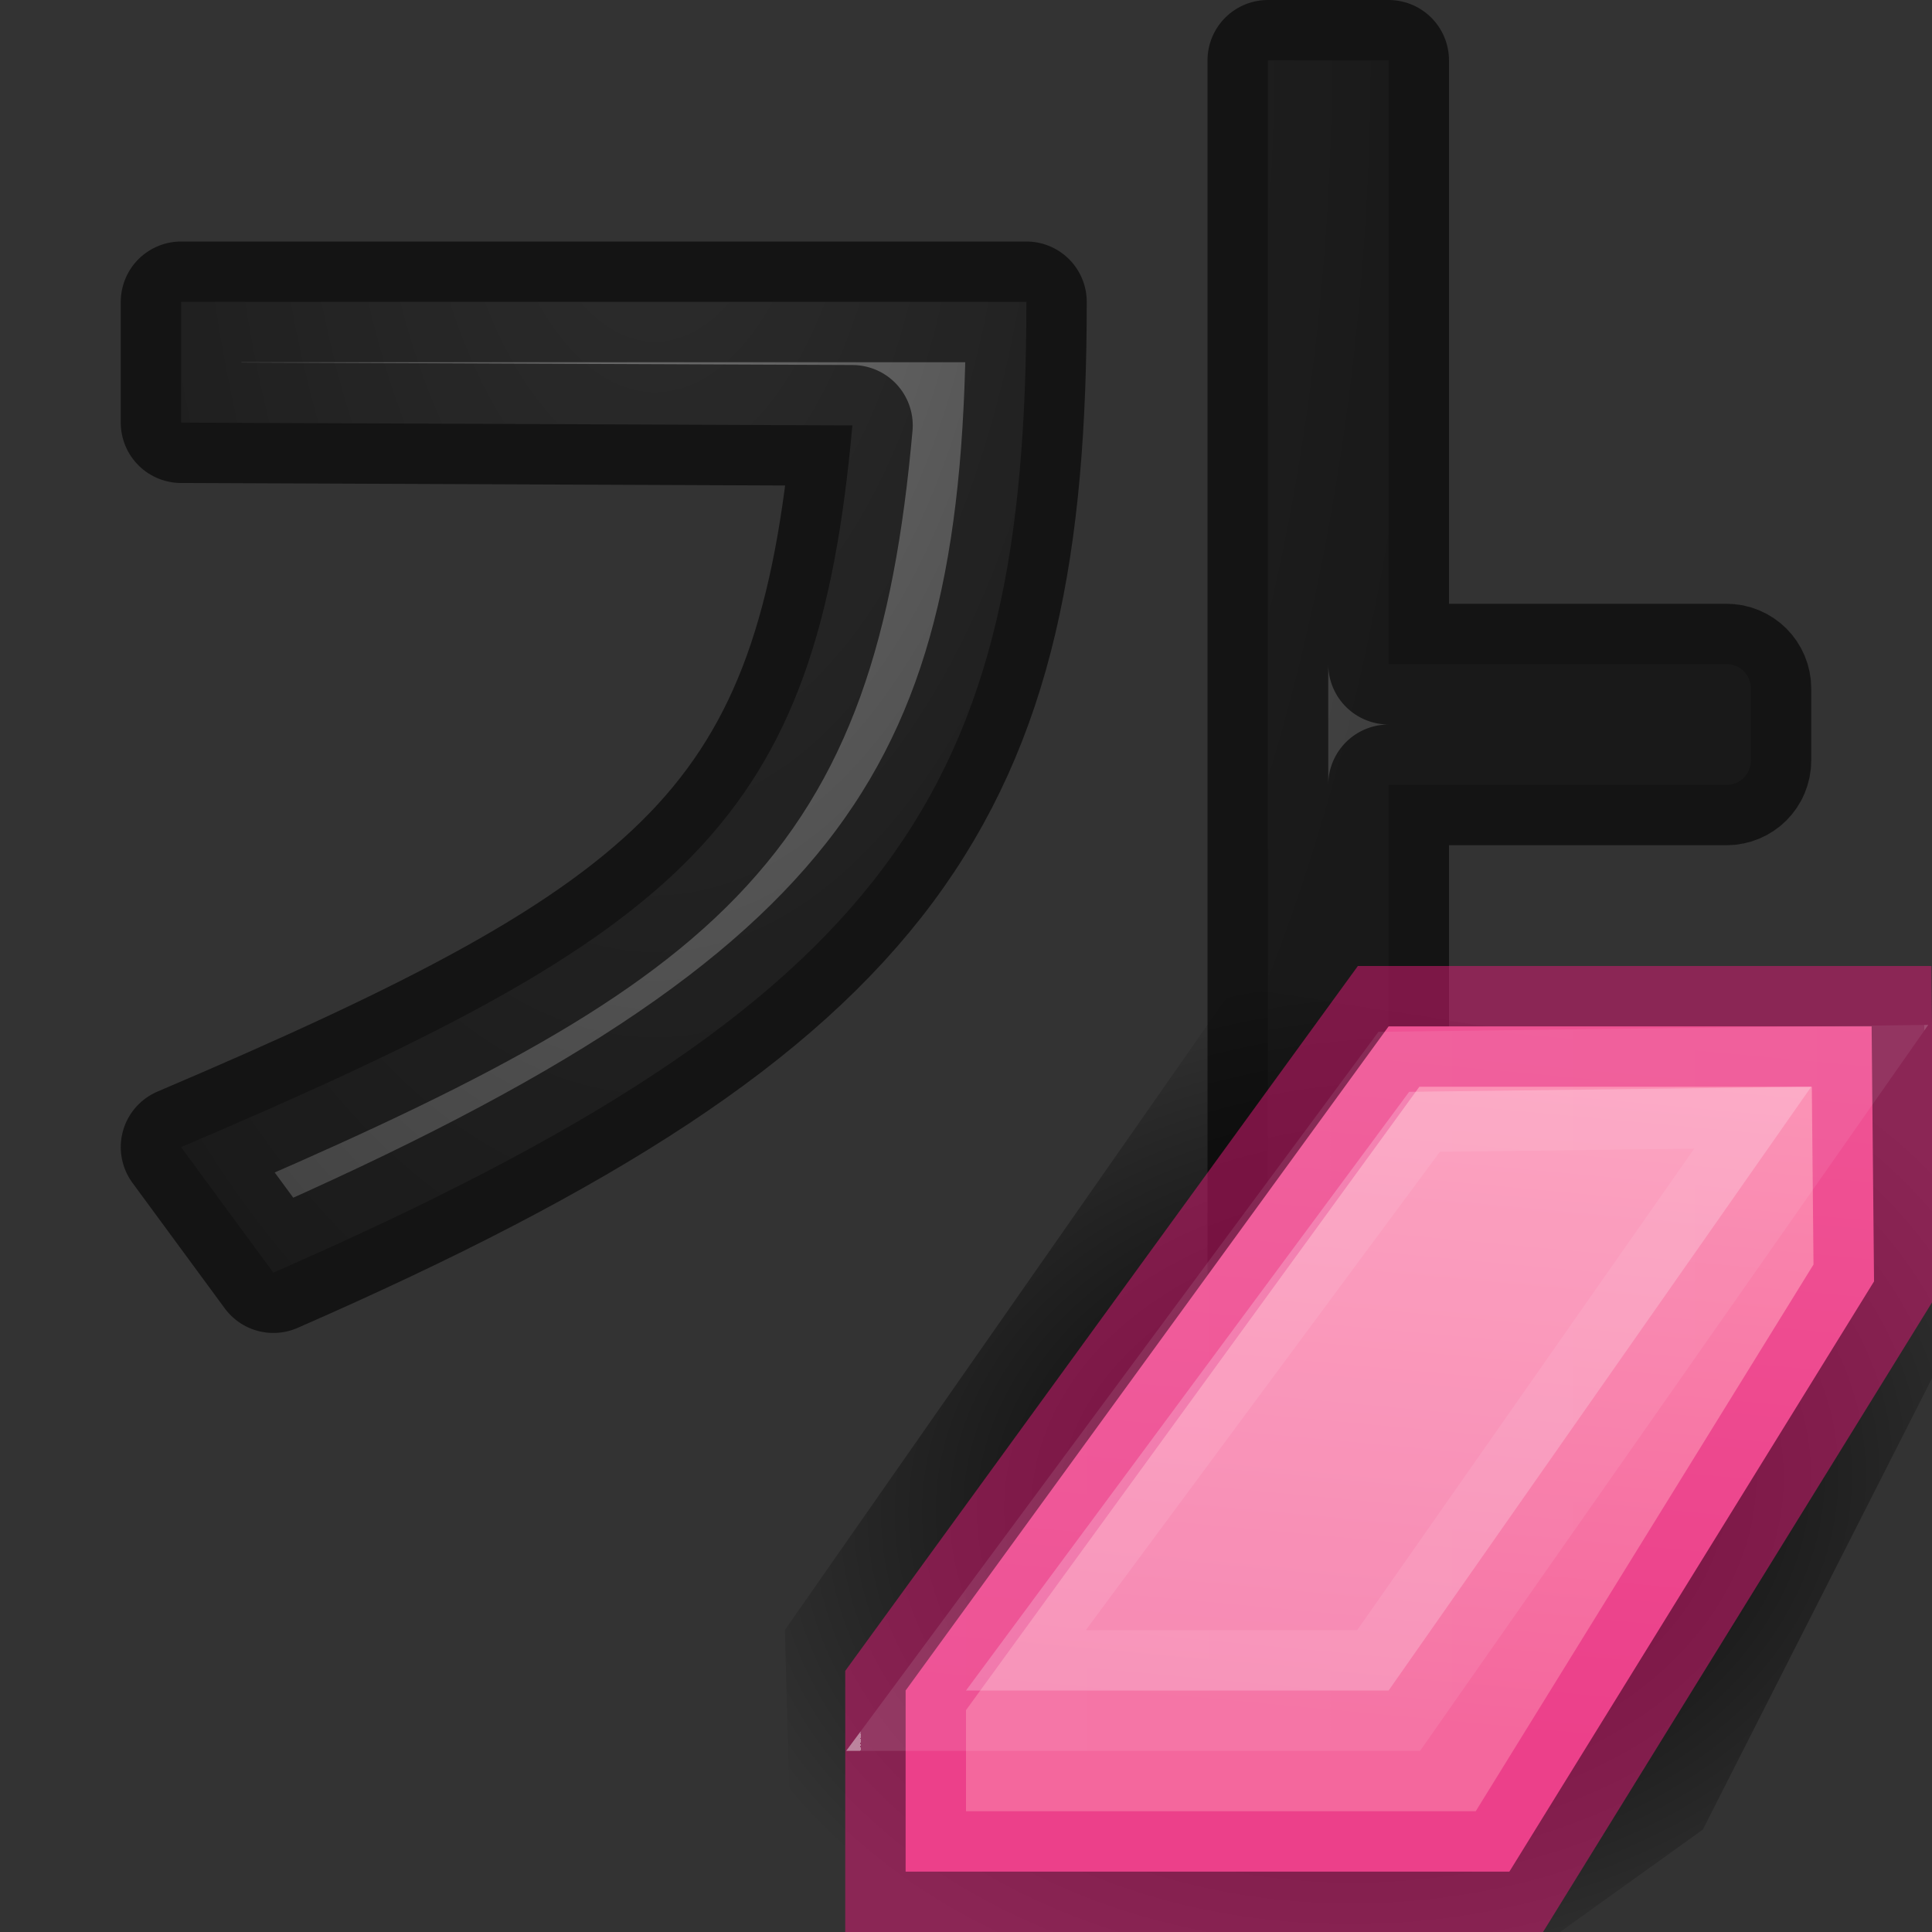 <svg viewBox="0 0 16 16" xmlns="http://www.w3.org/2000/svg" xmlns:xlink="http://www.w3.org/1999/xlink"><rect x="0" y="0" width="16" height="16" fill="#333333" stroke="none"/><radialGradient id="a" cx="1161" cy="1295.3" gradientTransform="matrix(.484 -.048 .038 .365 -599.71 -404.69)" gradientUnits="userSpaceOnUse" r="11.902"><stop offset="0"/><stop offset="1" stop-opacity="0"/></radialGradient><linearGradient id="b" gradientUnits="userSpaceOnUse" x1="12.594" x2="11.843" y1="6.258" y2="14.312"><stop offset="0" stop-color="#fe9ab8"/><stop offset="1" stop-color="#f4679d"/></linearGradient><linearGradient id="c" gradientUnits="userSpaceOnUse" x1="7.131" x2="15.93" y1="10.806" y2="10.806"><stop offset="0" stop-color="#fff"/><stop offset="0" stop-color="#fff" stop-opacity=".235"/><stop offset="1" stop-color="#fff" stop-opacity=".157"/><stop offset="1" stop-color="#fff" stop-opacity=".392"/></linearGradient><radialGradient id="d" cx="7.011" cy="4.528" gradientTransform="matrix(-1.892 0 -0 -3.716 18.686 17.252)" gradientUnits="userSpaceOnUse" r="3.432"><stop offset="0" stop-color="#737373"/><stop offset=".262" stop-color="#636363"/><stop offset=".705" stop-color="#4b4b4b"/><stop offset="1" stop-color="#3f3f3f"/></radialGradient>





/&amp;amp;amp;amp;amp;gt;<path d="m10.5.5v11h1v-5h2.797c.113 0 .203-.09.203-.203v-.594c0-.113-.09-.203-.203-.203h-2.797v-5zm-9 2v1l5.559.023c-.295 3.301-1.373 4.194-5.559 5.977l.764 1.039c5.176-2.263 6.236-4.025 6.236-8.039z" fill="url(#d)" stroke="#000" stroke-linejoin="round" stroke-opacity=".6"/><g fill-rule="evenodd"><path d="m10.222 8.169-3.722 5.33.055 2.021.945.479 5.403.013 1.199-.86 2.176-4.285-.209-1.771z" fill="url(#a)"/><path d="m7.5 14v1.5h5l3.02-4.888-.02-2.112h-4z" fill="url(#b)" stroke="#e41b79" stroke-opacity=".502"/><path d="m8 14h3.5l3.5-5-3.33.042z" fill="#fff" fill-opacity=".5" opacity=".44" stroke="url(#c)"/></g></svg>